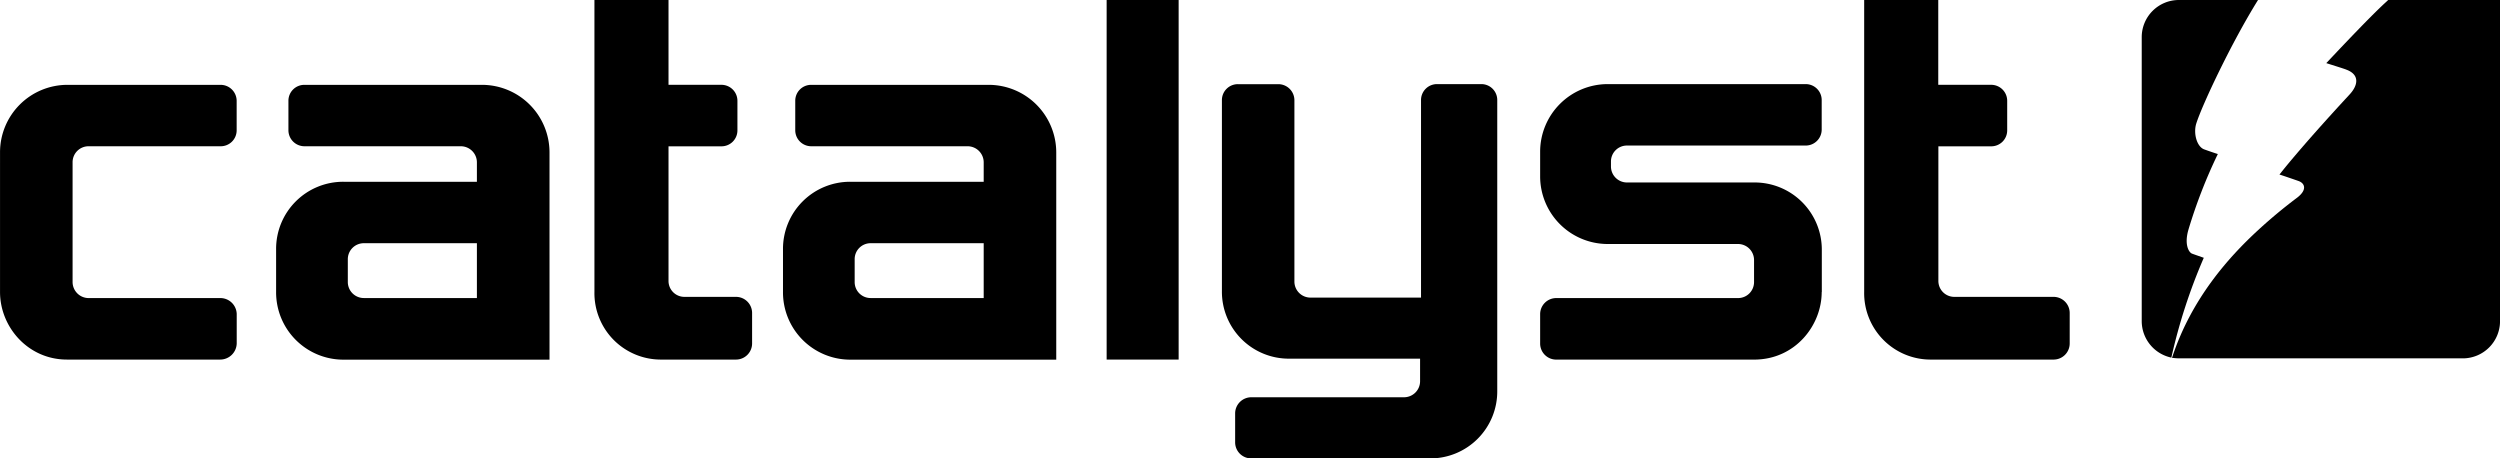 <?xml version="1.0"?>
<svg height="155.91" width="850.39" id="Layer_1" data-name="Layer 1" xmlns="http://www.w3.org/2000/svg" viewBox="0 0 850.39 155.91"><defs></defs><title>CatalystLogo_RGB</title><g id="full_colour" data-name="full colour"><path class="cls-1" d="M161,200.25v10a5.62,5.62,0,0,1-5.62,5.51H103.24c-13.16,0-22.75-11-22.75-23V145.24a22.94,22.94,0,0,1,22.94-22.93h52.09a5.46,5.46,0,0,1,5.46,5.46v10a5.41,5.41,0,0,1-5.46,5.43H110.64a5.43,5.43,0,0,0-5.47,5.47v40.72a5.47,5.47,0,0,0,5.47,5.45h44.71A5.57,5.57,0,0,1,161,200.25Z" transform="translate(-80.48 -93.45)"></path><path class="cls-1" d="M244.42,122.31H184.06a5.41,5.41,0,0,0-5.47,5.46v10a5.45,5.45,0,0,0,5.47,5.43h53.18a5.48,5.48,0,0,1,5.46,5.46v6.62H197.4a22.82,22.82,0,0,0-23,22.95v14.56a22.89,22.89,0,0,0,23,23h70V145.24A23,23,0,0,0,244.42,122.31Zm-40.15,72.52a5.45,5.45,0,0,1-5.48-5.44v-7.77a5.44,5.44,0,0,1,5.48-5.44H242.7v18.65H204.27Z" transform="translate(-80.48 -93.45)"></path><path class="cls-1" d="M336.31,199.91v10.34a5.48,5.48,0,0,1-5.63,5.51H305.62a22.6,22.6,0,0,1-22.94-23V93.45h25.2v28.85h18a5.44,5.44,0,0,1,5.44,5.49v10a5.41,5.41,0,0,1-5.48,5.43H307.88V189a5.4,5.4,0,0,0,5.43,5.43h17.54A5.48,5.48,0,0,1,336.31,199.91Z" transform="translate(-80.48 -93.45)"></path><path class="cls-1" d="M416.8,122.31H356.44a5.4,5.4,0,0,0-5.45,5.46v10a5.44,5.44,0,0,0,5.45,5.43h53.18a5.48,5.48,0,0,1,5.47,5.46v6.62H369.77a22.82,22.82,0,0,0-22.95,22.95v14.56a22.89,22.89,0,0,0,22.95,23h70V145.24A23,23,0,0,0,416.8,122.31Zm-40.15,72.52a5.42,5.42,0,0,1-5.45-5.44v-7.77a5.41,5.41,0,0,1,5.45-5.44h38.44v18.65H376.65Z" transform="translate(-80.48 -93.45)"></path><rect class="cls-1" x="376.43" width="24.49" height="122.31"></rect><path class="cls-1" d="M589.78,127.51v98.87a22.78,22.78,0,0,1-23,23H506.09a5.47,5.47,0,0,1-5.47-5.44V234a5.51,5.51,0,0,1,5.47-5.42h52a5.46,5.46,0,0,0,5.44-5.46v-7.67H519.12a22.76,22.76,0,0,1-23-22.93v-65a5.42,5.42,0,0,1,5.45-5.44h13.74a5.48,5.48,0,0,1,5.47,5.44v61.71a5.46,5.46,0,0,0,5.46,5.45h37.61V127.49a5.42,5.42,0,0,1,5.44-5.43h15A5.41,5.41,0,0,1,589.78,127.51Z" transform="translate(-80.48 -93.45)"></path><path class="cls-1" d="M700.14,192.77c0,11.36-9,23-23,23H609.81a5.46,5.46,0,0,1-5.44-5.51v-10a5.48,5.48,0,0,1,5.44-5.42h61.86a5.43,5.43,0,0,0,5.46-5.43v-7.53a5.45,5.45,0,0,0-5.46-5.43H627.31a23,23,0,0,1-22.94-23V145a23,23,0,0,1,22.94-22.94h67.38a5.43,5.43,0,0,1,5.45,5.44v10a5.44,5.44,0,0,1-5.45,5.46H633.92a5.41,5.41,0,0,0-5.46,5.48v1.63a5.44,5.44,0,0,0,5.46,5.45h43.26a22.84,22.84,0,0,1,23,23v14.3Z" transform="translate(-80.48 -93.45)"></path><path class="cls-1" d="M784.5,199.91v10.34a5.48,5.48,0,0,1-5.64,5.51H737.59a22.6,22.6,0,0,1-23-23V93.45h25.2v28.85h18a5.44,5.44,0,0,1,5.45,5.49v10a5.41,5.41,0,0,1-5.49,5.43H739.83V189a5.41,5.41,0,0,0,5.46,5.43H779A5.49,5.49,0,0,1,784.5,199.91Z" transform="translate(-80.48 -93.45)"></path><path class="cls-2" d="M819.12,214.89a189.09,189.09,0,0,1,11-33.77,0.11,0.11,0,0,1-.07,0c-0.26-.1-3.7-1.29-4-1.42-1.09-.49-2.61-3.15-1.16-8.13a173.68,173.68,0,0,1,10-25.73c-0.09,0-3.08-1-4.7-1.6-2.53-1-3.66-5.57-2.63-8.79,2.05-6.44,12-27.56,21-42h-27A12.64,12.64,0,0,0,809,106.06v96.67a12.71,12.71,0,0,0,10.1,12.37A0.93,0.93,0,0,1,819.12,214.89Z" transform="translate(-80.48 -93.45)"></path><path class="cls-2" d="M892.83,93.45l-0.69.66c-6,5.42-20.19,20.66-20.36,20.81,0.16,0.07,6.4,2,6.74,2.19,4.78,1.73,4.05,5.41,1.17,8.5-17.25,18.64-23.75,27.1-23.83,27.22,0.17,0,6.15,2.07,6.48,2.19,2.15,0.76,3.07,3-.57,5.74a171.74,171.74,0,0,0-13.4,11.17c-9.47,8.76-22.26,22.74-28.92,42.8-0.06.16-.12,0.29-0.17,0.42a20.86,20.86,0,0,0,2.32.2h96.67a12.67,12.67,0,0,0,12.61-12.61V93.45h-38Z" transform="translate(-80.48 -93.45)"></path></g></svg>